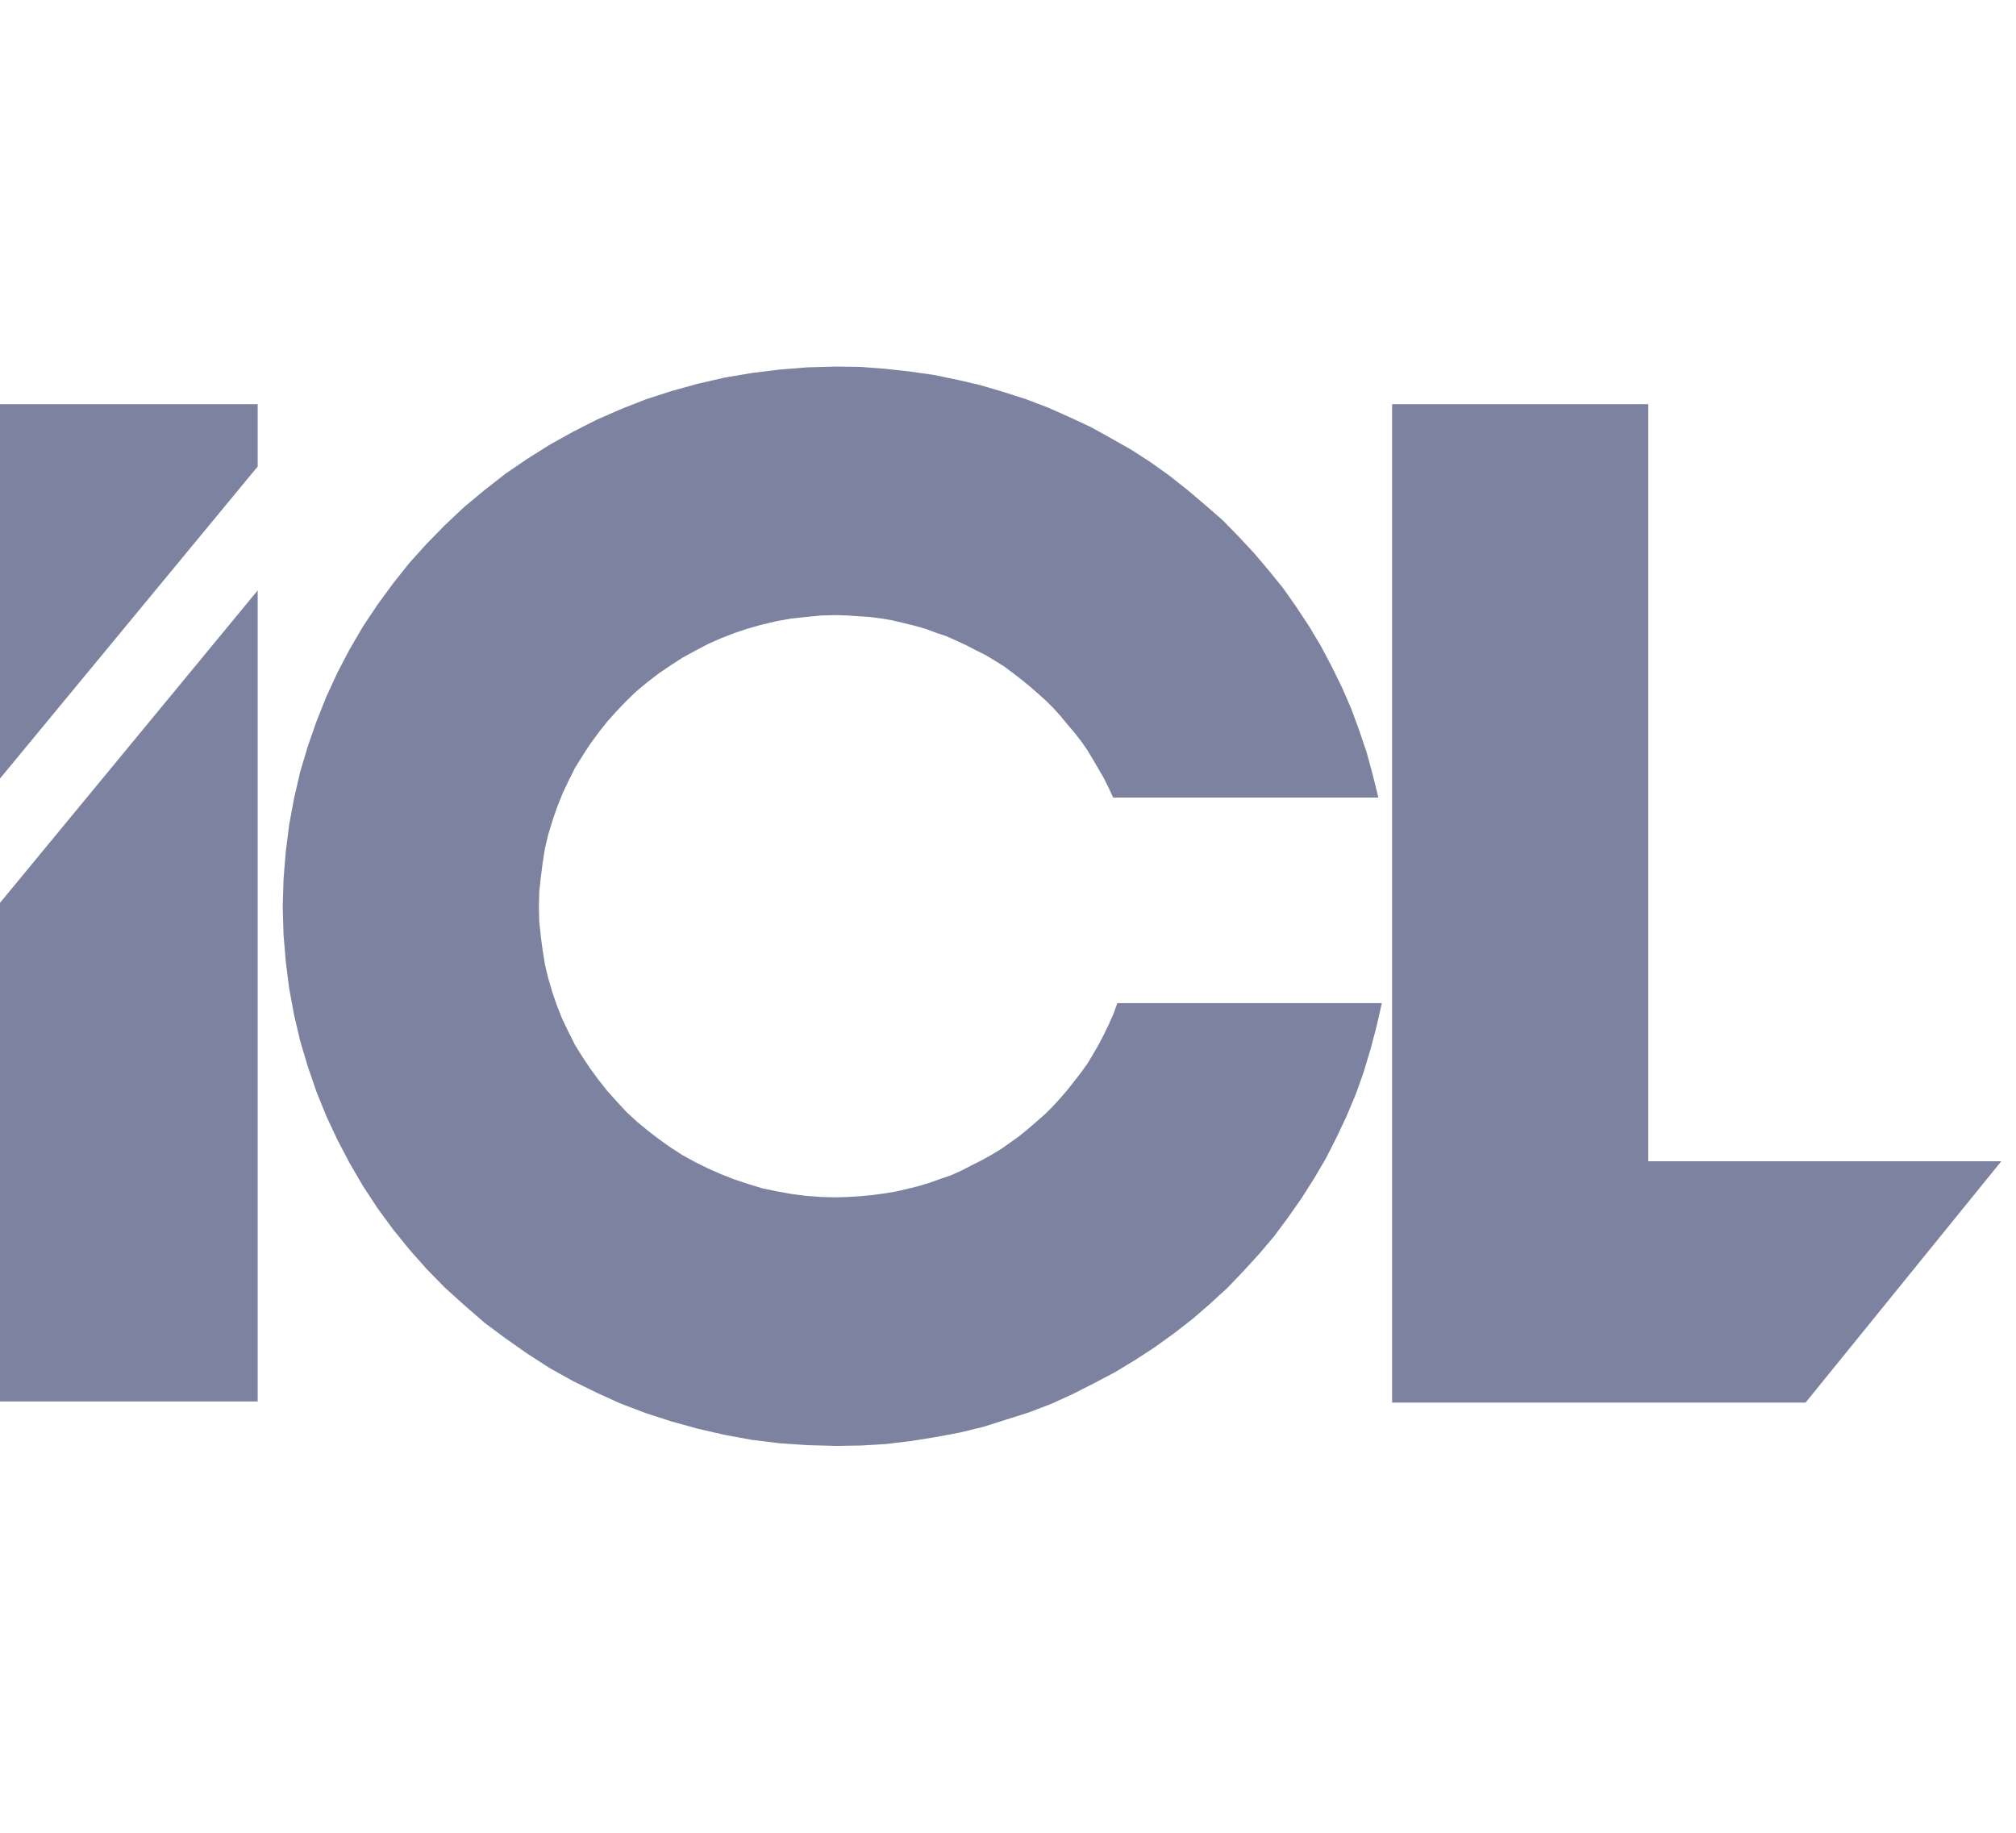 <svg width="55" height="50" viewBox="0 0 55 50" fill="none" xmlns="http://www.w3.org/2000/svg">
<g clip-path="url(#clip0_5009_38660)">
<path fill-rule="evenodd" clip-rule="evenodd" d="M0 11.026H7.03V12.727L0 21.239V11.026ZM0 24.63L7.03 16.107V38.233H0V24.63ZM30.482 27.367L30.379 27.657L30.254 27.937L30.119 28.217L29.985 28.476L29.829 28.746L29.674 29.005L29.497 29.254L29.311 29.492L29.124 29.731L28.927 29.959L28.72 30.187L28.512 30.394L28.274 30.602L28.046 30.799L27.807 30.995L27.559 31.172L27.31 31.348L27.05 31.504L26.771 31.659L26.501 31.794L26.221 31.939L25.941 32.063L25.64 32.167L25.35 32.271L25.039 32.364L24.738 32.437L24.427 32.509L24.106 32.561L23.795 32.603L23.463 32.634L23.142 32.654L22.81 32.665L22.395 32.654L21.98 32.623L21.587 32.572L21.182 32.499L20.788 32.416L20.415 32.302L20.042 32.178L19.668 32.032L19.316 31.877L18.963 31.701L18.621 31.514L18.3 31.307L17.978 31.078L17.667 30.84L17.367 30.591L17.087 30.332L16.828 30.052L16.568 29.762L16.33 29.461L16.102 29.15L15.894 28.839L15.687 28.507L15.511 28.155L15.345 27.812L15.2 27.45L15.075 27.087L14.961 26.703L14.868 26.32L14.806 25.936L14.754 25.542L14.712 25.148L14.702 24.744L14.712 24.329L14.754 23.935L14.806 23.53L14.868 23.137L14.961 22.753L15.075 22.38L15.2 22.017L15.345 21.654L15.511 21.301L15.687 20.949L15.894 20.617L16.102 20.296L16.33 19.985L16.568 19.684L16.828 19.394L17.087 19.124L17.367 18.854L17.667 18.606L17.978 18.367L18.3 18.149L18.621 17.942L18.963 17.755L19.316 17.569L19.668 17.413L20.042 17.268L20.415 17.144L20.788 17.04L21.182 16.947L21.587 16.874L21.98 16.833L22.395 16.791L22.81 16.781L23.121 16.791L23.432 16.812L23.743 16.833L24.054 16.874L24.355 16.926L24.655 16.998L24.956 17.071L25.247 17.154L25.526 17.258L25.806 17.351L26.086 17.475L26.356 17.6L26.615 17.735L26.885 17.869L27.144 18.025L27.393 18.18L27.631 18.357L27.859 18.533L28.087 18.72L28.315 18.917L28.533 19.114L28.741 19.321L28.938 19.539L29.124 19.767L29.311 19.985L29.497 20.223L29.663 20.462L29.819 20.721L29.964 20.97L30.109 21.218L30.244 21.488L30.368 21.758H37.605L37.45 21.135L37.284 20.524L37.077 19.912L36.859 19.321L36.61 18.751L36.33 18.18L36.04 17.631L35.718 17.092L35.376 16.573L35.013 16.055L34.619 15.568L34.215 15.091L33.79 14.635L33.354 14.189L32.877 13.774L32.401 13.37L31.903 12.976L31.395 12.613L30.866 12.271L30.317 11.96L29.757 11.649L29.176 11.379L28.595 11.12L27.994 10.892L27.382 10.695L26.75 10.508L26.128 10.363L25.475 10.228L24.821 10.135L24.158 10.062L23.484 10.01L22.81 10L22.032 10.021L21.265 10.083L20.508 10.176L19.772 10.301L19.046 10.467L18.331 10.664L17.626 10.892L16.942 11.161L16.278 11.451L15.625 11.783L14.992 12.136L14.381 12.52L13.79 12.924L13.219 13.37L12.67 13.826L12.141 14.323L11.643 14.832L11.166 15.36L10.721 15.92L10.296 16.501L9.902 17.092L9.539 17.714L9.207 18.346L8.906 19L8.637 19.674L8.398 20.358L8.191 21.052L8.025 21.768L7.89 22.494L7.797 23.23L7.735 23.987L7.714 24.744L7.735 25.5L7.797 26.236L7.89 26.973L8.025 27.698L8.191 28.404L8.398 29.098L8.637 29.793L8.906 30.456L9.207 31.099L9.539 31.732L9.902 32.354L10.296 32.955L10.721 33.536L11.166 34.085L11.643 34.624L12.141 35.132L12.67 35.609L13.219 36.086L13.79 36.511L14.381 36.926L14.992 37.32L15.625 37.673L16.278 37.994L16.942 38.295L17.626 38.554L18.331 38.782L19.046 38.979L19.772 39.145L20.508 39.28L21.265 39.373L22.032 39.425L22.81 39.446L23.494 39.435L24.178 39.394L24.863 39.311L25.516 39.207L26.18 39.083L26.822 38.927L27.445 38.73L28.067 38.533L28.689 38.295L29.28 38.025L29.85 37.735L30.42 37.434L30.97 37.102L31.509 36.75L32.027 36.377L32.535 35.983L33.012 35.568L33.489 35.132L33.925 34.676L34.36 34.199L34.764 33.722L35.148 33.204L35.511 32.685L35.853 32.146L36.175 31.597L36.465 31.027L36.734 30.456L36.983 29.865L37.201 29.254L37.388 28.632L37.553 28.009L37.699 27.367H30.482ZM37.979 11.026H44.967V31.68H54.599L49.259 38.264H37.979V11.026Z" fill="#7D82A0"/>
</g>
<defs>
<clipPath id="clip0_5009_38660">
<rect width="54.599" height="29.446" fill="white" transform="translate(0 10)"/>
</clipPath>
</defs>
</svg>

